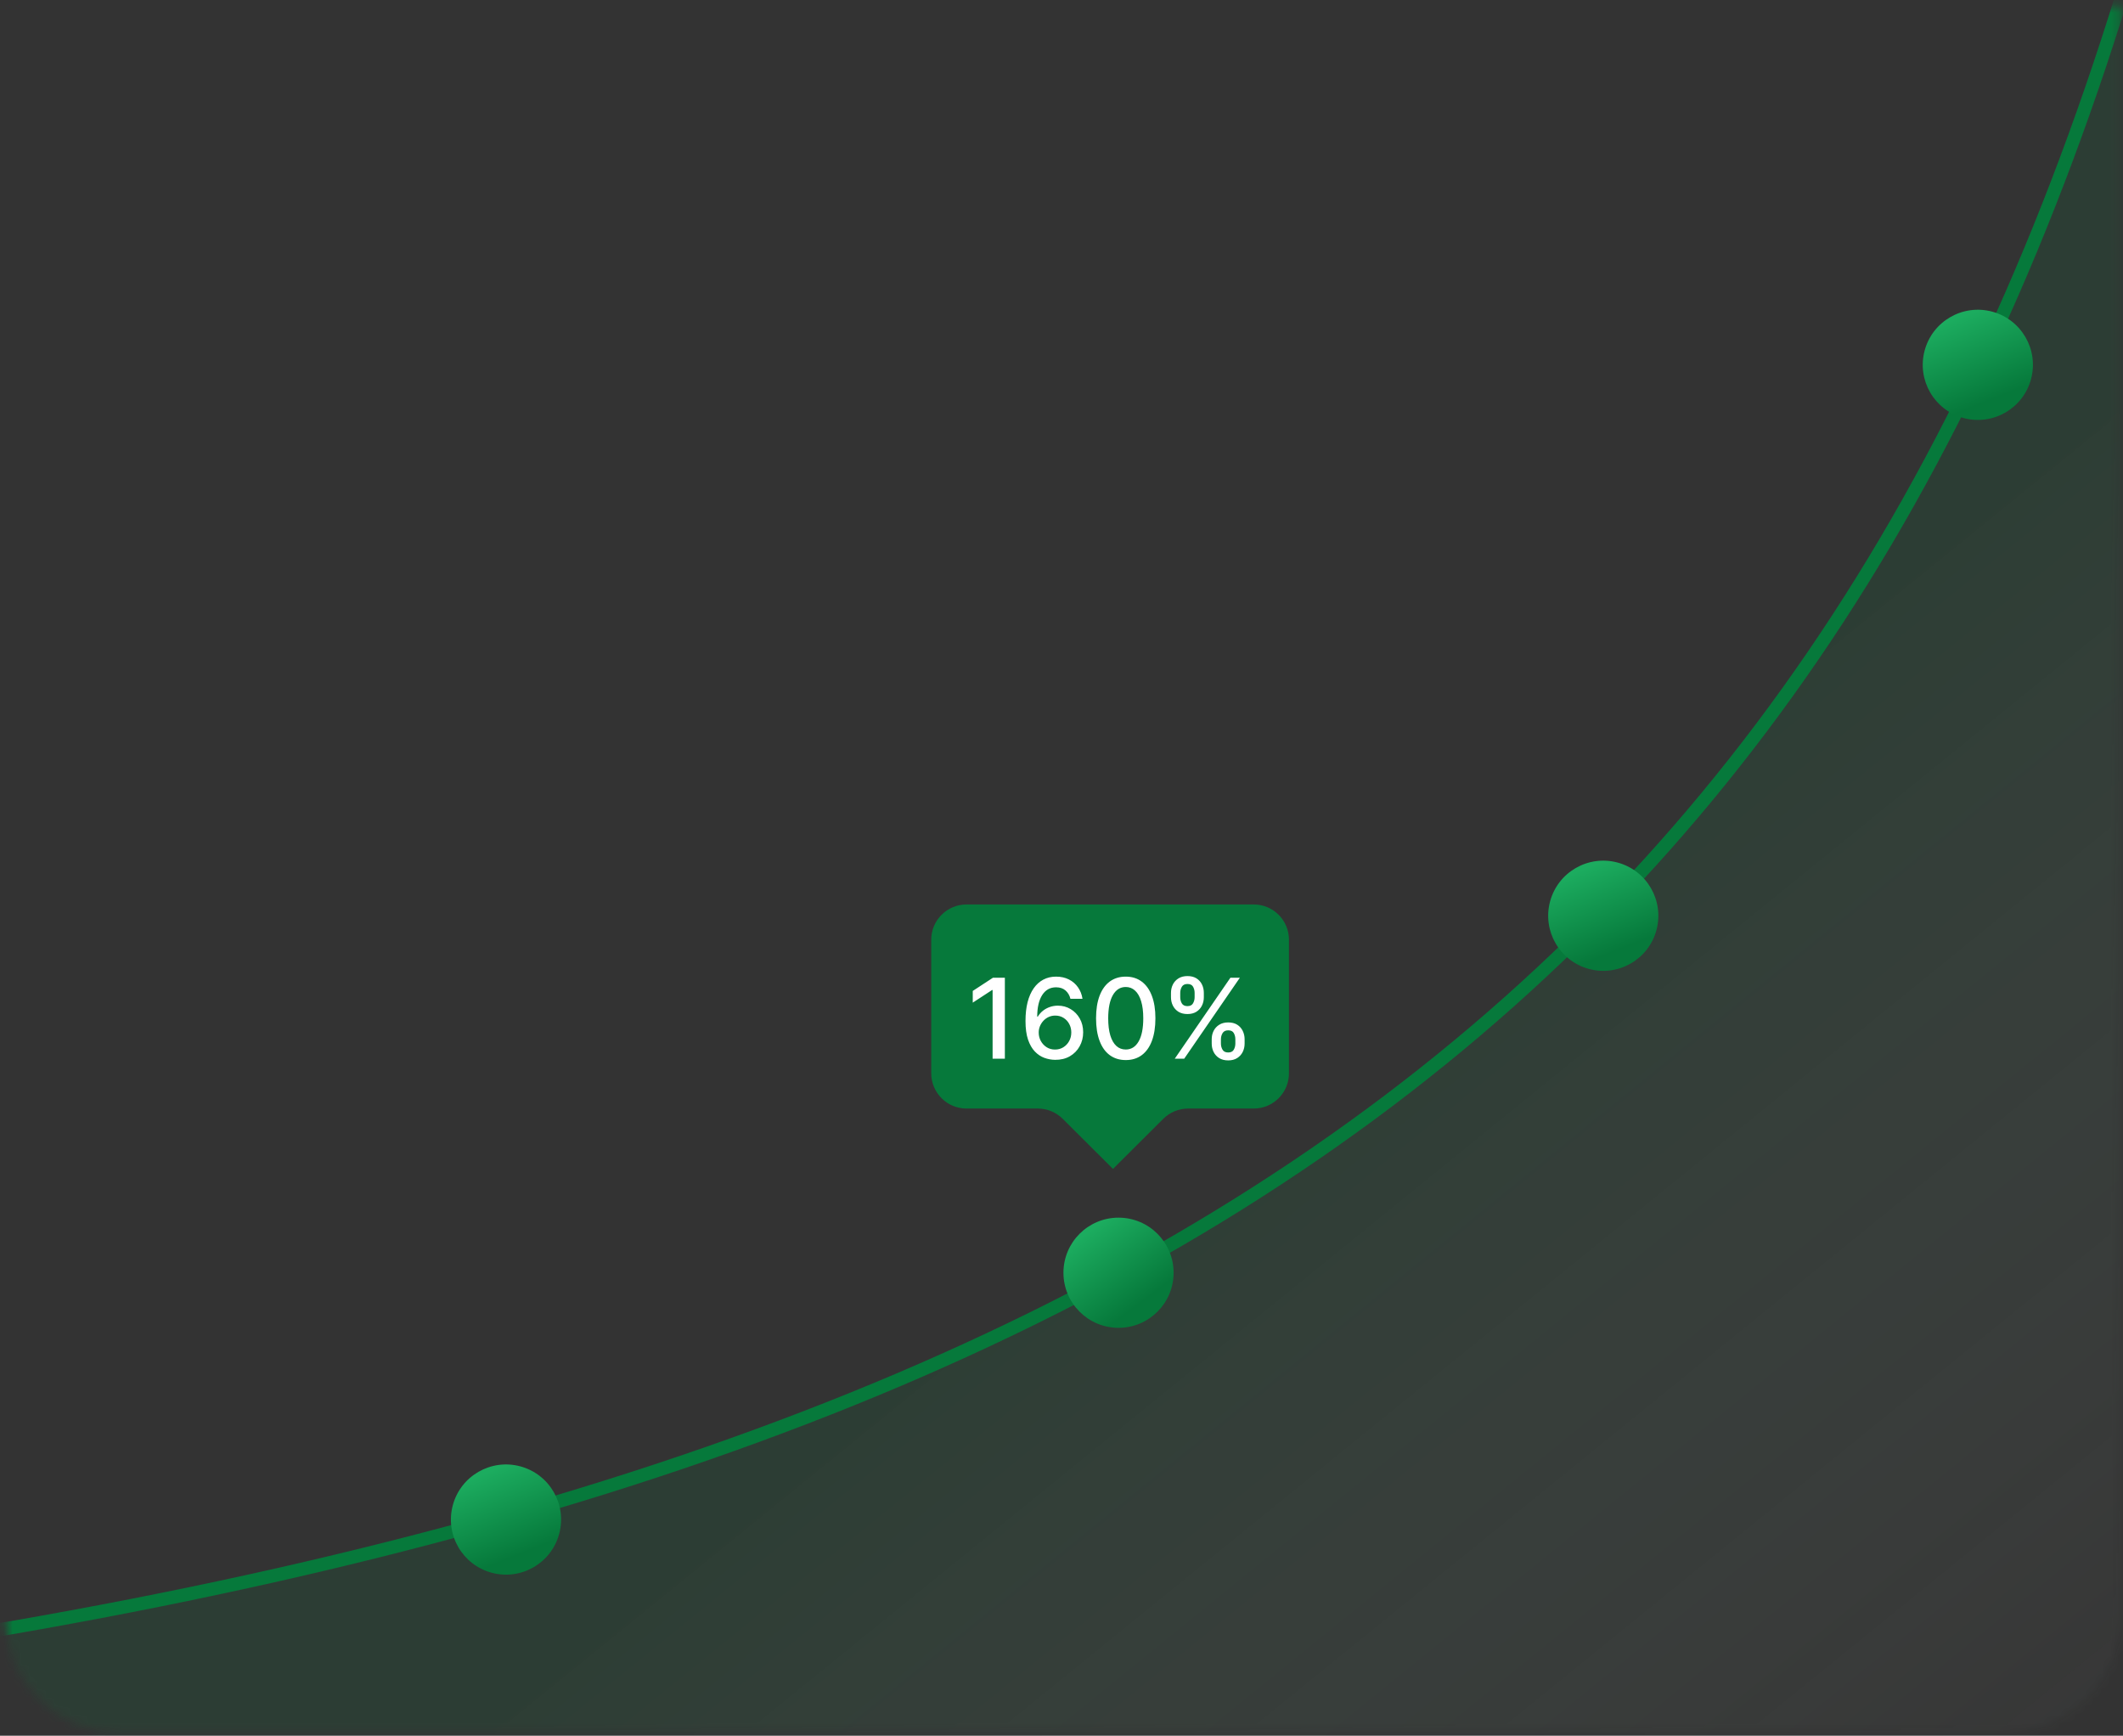 <?xml version="1.0" encoding="UTF-8"?> <svg xmlns="http://www.w3.org/2000/svg" width="252" height="206" viewBox="0 0 252 206" fill="none"><rect x="0" y="0" width="252" height="206" fill="#333333" stroke="none"/><mask id="mask0_2002_607" style="mask-type:alpha" maskUnits="userSpaceOnUse" x="0" y="0" width="252" height="206"><path d="M0.692 14.269C0.692 6.758 6.781 0.669 14.292 0.669H251.769V192.115C251.769 199.626 245.68 205.715 238.169 205.715H14.292C6.781 205.715 0.692 199.626 0.692 192.115V14.269Z" fill="#F5F5F5"></path></mask><g mask="url(#mask0_2002_607)"><path d="M256.215 -15.546C221.692 113.392 140.951 174.37 -25.462 197.346V211.469H257L256.215 -15.546Z" fill="url(#paint0_linear_2002_607)" stroke="#06793B" stroke-width="1.569"></path></g><circle cx="60.062" cy="180.346" r="6.538" transform="rotate(-165 60.062 180.346)" fill="url(#paint1_linear_2002_607)"></circle><circle cx="132.769" cy="151.054" r="6.538" transform="rotate(-180 132.769 151.054)" fill="url(#paint2_linear_2002_607)"></circle><circle cx="190.308" cy="108.685" r="6.538" transform="rotate(-165 190.308 108.685)" fill="url(#paint3_linear_2002_607)"></circle><circle cx="234.769" cy="43.3" r="6.538" transform="rotate(-165 234.769 43.3)" fill="url(#paint4_linear_2002_607)"></circle><path d="M132.112 138.731L126.145 132.787C125.361 132.006 124.299 131.567 123.192 131.567H114.723C112.412 131.567 110.538 129.693 110.538 127.382V111.531C110.538 109.22 112.412 107.346 114.723 107.346H148.815C151.126 107.346 153 109.22 153 111.531V127.382C153 129.693 151.126 131.567 148.815 131.567H141.031C139.924 131.567 138.862 132.006 138.078 132.787L132.112 138.731Z" fill="#06793B"></path><path d="M119.277 116.041V125.654H117.822V117.496H117.766L115.466 118.998V117.609L117.864 116.041H119.277ZM125.233 125.785C124.805 125.779 124.382 125.701 123.966 125.551C123.553 125.4 123.178 125.15 122.84 124.8C122.502 124.449 122.231 123.978 122.028 123.387C121.827 122.795 121.727 122.057 121.727 121.171C121.727 120.333 121.81 119.588 121.976 118.937C122.145 118.286 122.387 117.737 122.703 117.29C123.02 116.839 123.401 116.497 123.849 116.262C124.296 116.027 124.798 115.91 125.355 115.91C125.928 115.91 126.436 116.022 126.881 116.248C127.325 116.473 127.685 116.784 127.96 117.182C128.239 117.579 128.416 118.031 128.491 118.538H127.059C126.962 118.138 126.77 117.811 126.482 117.557C126.194 117.304 125.818 117.177 125.355 117.177C124.651 117.177 124.102 117.484 123.708 118.097C123.317 118.71 123.12 119.563 123.117 120.655H123.187C123.353 120.383 123.556 120.151 123.797 119.96C124.041 119.766 124.313 119.618 124.614 119.515C124.917 119.408 125.236 119.355 125.571 119.355C126.128 119.355 126.632 119.491 127.083 119.763C127.536 120.032 127.898 120.405 128.167 120.88C128.436 121.356 128.571 121.9 128.571 122.514C128.571 123.127 128.431 123.682 128.153 124.18C127.877 124.678 127.489 125.072 126.989 125.363C126.488 125.651 125.903 125.791 125.233 125.785ZM125.229 124.565C125.598 124.565 125.928 124.474 126.219 124.293C126.51 124.111 126.74 123.867 126.909 123.56C127.078 123.254 127.162 122.911 127.162 122.533C127.162 122.163 127.08 121.827 126.914 121.523C126.751 121.22 126.526 120.979 126.238 120.801C125.953 120.622 125.628 120.533 125.262 120.533C124.983 120.533 124.725 120.586 124.487 120.693C124.252 120.799 124.046 120.946 123.867 121.134C123.689 121.322 123.548 121.537 123.445 121.782C123.345 122.023 123.295 122.278 123.295 122.547C123.295 122.906 123.378 123.24 123.544 123.546C123.713 123.853 123.943 124.1 124.234 124.288C124.528 124.473 124.859 124.565 125.229 124.565ZM133.627 125.813C132.885 125.81 132.251 125.615 131.726 125.227C131.2 124.839 130.798 124.274 130.52 123.532C130.241 122.791 130.102 121.897 130.102 120.852C130.102 119.81 130.241 118.92 130.52 118.182C130.801 117.443 131.205 116.88 131.73 116.492C132.259 116.104 132.891 115.91 133.627 115.91C134.362 115.91 134.993 116.105 135.518 116.497C136.044 116.885 136.446 117.448 136.725 118.186C137.006 118.922 137.147 119.81 137.147 120.852C137.147 121.9 137.008 122.795 136.729 123.537C136.451 124.275 136.049 124.84 135.523 125.231C134.997 125.619 134.365 125.813 133.627 125.813ZM133.627 124.56C134.278 124.56 134.786 124.243 135.152 123.607C135.521 122.972 135.706 122.054 135.706 120.852C135.706 120.054 135.622 119.38 135.453 118.829C135.287 118.275 135.047 117.856 134.734 117.571C134.425 117.284 134.055 117.14 133.627 117.14C132.979 117.14 132.471 117.459 132.101 118.097C131.732 118.735 131.546 119.654 131.543 120.852C131.543 121.653 131.626 122.331 131.792 122.885C131.96 123.435 132.2 123.853 132.51 124.138C132.819 124.419 133.192 124.56 133.627 124.56ZM143.83 123.851V123.345C143.83 122.982 143.905 122.65 144.055 122.349C144.208 122.046 144.43 121.803 144.721 121.622C145.015 121.437 145.371 121.345 145.787 121.345C146.212 121.345 146.569 121.436 146.857 121.617C147.145 121.799 147.362 122.041 147.509 122.345C147.66 122.648 147.735 122.982 147.735 123.345V123.851C147.735 124.214 147.66 124.548 147.509 124.851C147.359 125.152 147.139 125.394 146.848 125.579C146.56 125.76 146.206 125.851 145.787 125.851C145.364 125.851 145.008 125.76 144.717 125.579C144.426 125.394 144.205 125.152 144.055 124.851C143.905 124.548 143.83 124.214 143.83 123.851ZM144.923 123.345V123.851C144.923 124.121 144.987 124.365 145.116 124.584C145.244 124.803 145.468 124.912 145.787 124.912C146.103 124.912 146.323 124.803 146.449 124.584C146.574 124.365 146.636 124.121 146.636 123.851V123.345C146.636 123.075 146.575 122.831 146.453 122.612C146.334 122.393 146.112 122.284 145.787 122.284C145.474 122.284 145.252 122.393 145.12 122.612C144.989 122.831 144.923 123.075 144.923 123.345ZM138.995 118.351V117.844C138.995 117.481 139.07 117.147 139.22 116.844C139.374 116.54 139.596 116.298 139.887 116.116C140.181 115.935 140.536 115.844 140.952 115.844C141.378 115.844 141.735 115.935 142.022 116.116C142.31 116.298 142.528 116.54 142.675 116.844C142.822 117.147 142.895 117.481 142.895 117.844V118.351C142.895 118.713 142.82 119.047 142.67 119.35C142.523 119.651 142.304 119.893 142.013 120.078C141.725 120.259 141.372 120.35 140.952 120.35C140.527 120.35 140.168 120.259 139.877 120.078C139.59 119.893 139.371 119.651 139.22 119.35C139.07 119.047 138.995 118.713 138.995 118.351ZM140.093 117.844V118.351C140.093 118.62 140.156 118.864 140.281 119.083C140.409 119.302 140.633 119.411 140.952 119.411C141.265 119.411 141.484 119.302 141.609 119.083C141.738 118.864 141.802 118.62 141.802 118.351V117.844C141.802 117.575 141.741 117.33 141.619 117.111C141.497 116.892 141.275 116.783 140.952 116.783C140.639 116.783 140.417 116.892 140.286 117.111C140.158 117.33 140.093 117.575 140.093 117.844ZM139.441 125.654L146.05 116.041H147.171L140.563 125.654H139.441Z" fill="white"></path><defs><linearGradient id="paint0_linear_2002_607" x1="104.523" y1="164.915" x2="194.754" y2="276.069" gradientUnits="userSpaceOnUse"><stop stop-color="#06793B" stop-opacity="0.15"></stop><stop offset="1" stop-color="#F5F5F5" stop-opacity="0"></stop></linearGradient><linearGradient id="paint1_linear_2002_607" x1="56.139" y1="177.731" x2="62.416" y2="186.1" gradientUnits="userSpaceOnUse"><stop stop-color="#06793B"></stop><stop offset="1" stop-color="#1CAC5F"></stop></linearGradient><linearGradient id="paint2_linear_2002_607" x1="128.846" y1="148.438" x2="135.123" y2="156.808" gradientUnits="userSpaceOnUse"><stop stop-color="#06793B"></stop><stop offset="1" stop-color="#1CAC5F"></stop></linearGradient><linearGradient id="paint3_linear_2002_607" x1="186.385" y1="106.069" x2="192.662" y2="114.439" gradientUnits="userSpaceOnUse"><stop stop-color="#06793B"></stop><stop offset="1" stop-color="#1CAC5F"></stop></linearGradient><linearGradient id="paint4_linear_2002_607" x1="230.846" y1="40.685" x2="237.123" y2="49.054" gradientUnits="userSpaceOnUse"><stop stop-color="#06793B"></stop><stop offset="1" stop-color="#1CAC5F"></stop></linearGradient></defs></svg> 